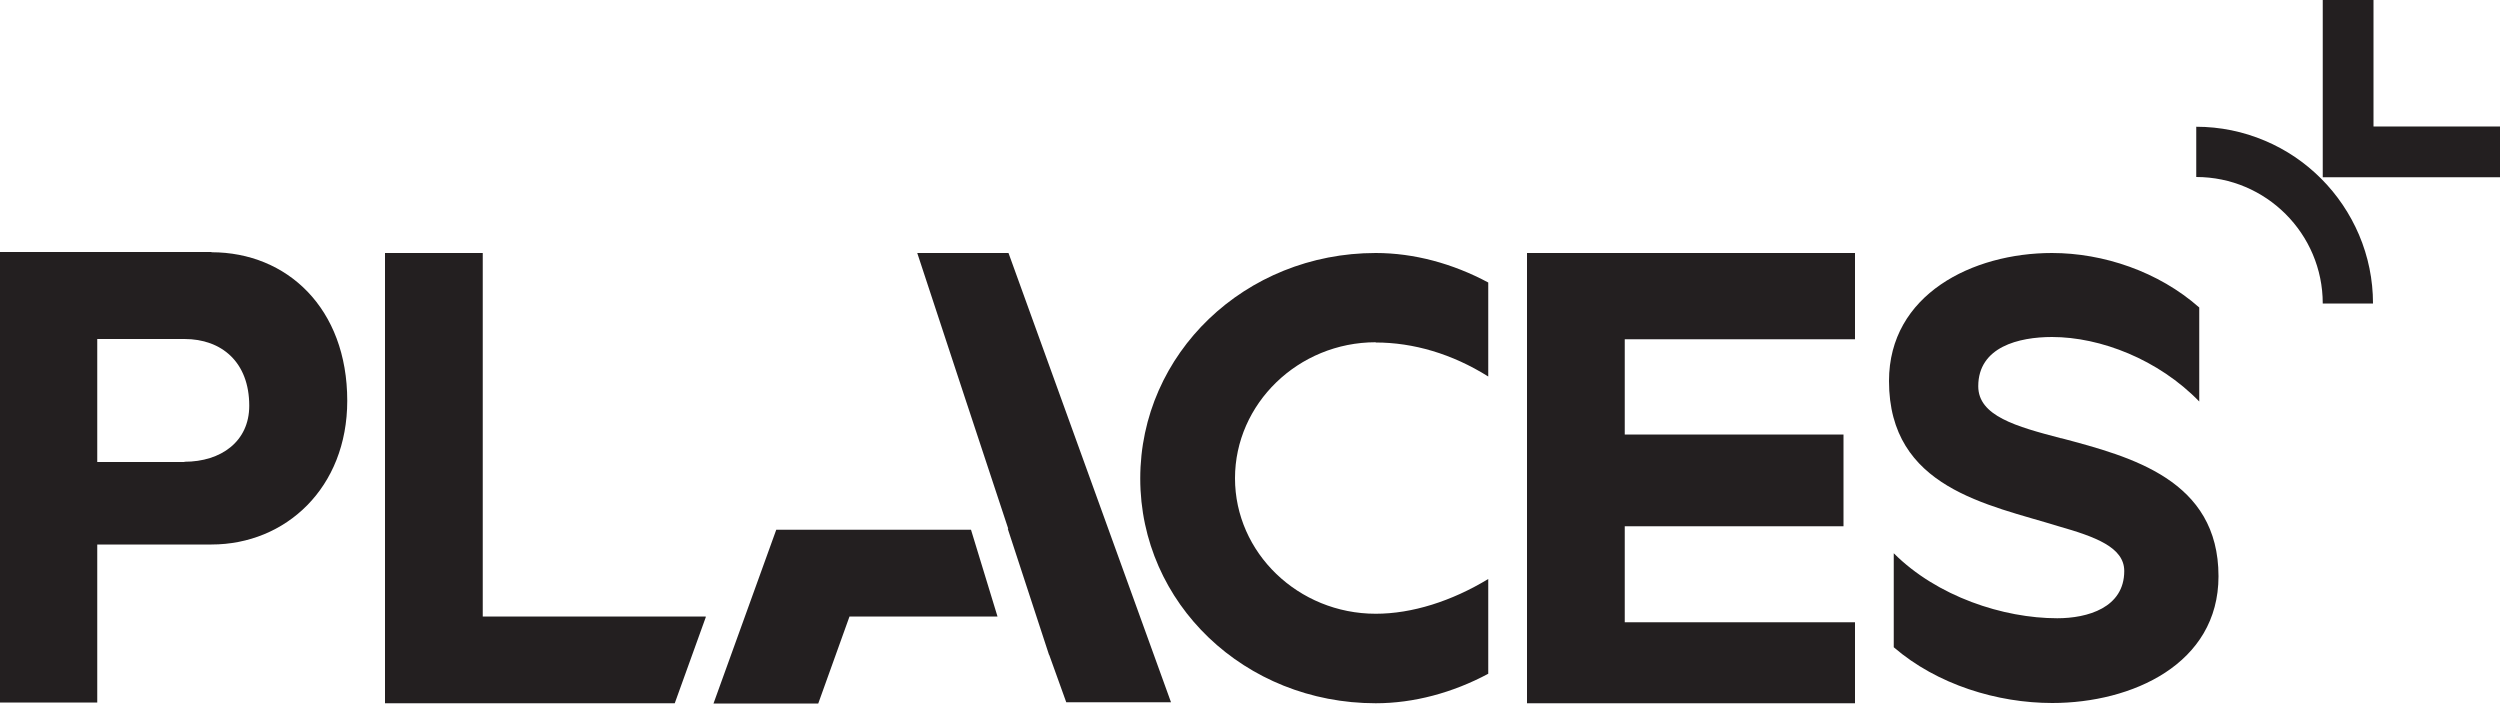 <?xml version="1.0" encoding="UTF-8"?> <svg xmlns="http://www.w3.org/2000/svg" width="100" height="28.14" id="Layer_2" data-name="Layer 2" viewBox="0 0 100 28.14"><defs><style> .cls-1 { fill: #231f20; } </style></defs><g id="Layer_1-2" data-name="Layer 1"><g><path class="cls-1" d="M8.46,10.08H0v18.02h3.89v-6.32h4.57c2.97,0,5.43-2.27,5.43-5.75,0-3.7-2.41-5.94-5.43-5.94ZM7.38,18.48h-3.49v-4.92h3.49c1.48,0,2.59.92,2.59,2.67,0,1.43-1.13,2.24-2.59,2.24Z"></path><path class="cls-1" d="M55.03,13.7c1.5,0,3.05.45,4.5,1.36v-3.76c-1.42-.76-2.97-1.18-4.5-1.18-5.23,0-9.42,4.02-9.42,9.02s4.18,8.99,9.42,8.99c1.52,0,3.08-.42,4.5-1.18v-3.79c-1.47.89-3.05,1.39-4.5,1.39-3.1,0-5.63-2.44-5.63-5.42s2.53-5.44,5.63-5.44Z"></path><path class="cls-1" d="M74.2,13.58v-3.46h-13.12v18.01h13.12v-3.24h-9.21v-3.84h8.75v-3.67h-8.75v-3.81h9.21Z"></path><path class="cls-1" d="M82.44,17.53c-1.79-.47-3.31-.89-3.31-2.08,0-1.58,1.63-1.97,2.95-1.97,1.94,0,4.26.9,5.89,2.58v-3.76c-1.63-1.44-3.84-2.18-5.89-2.18-3.18,0-6.52,1.66-6.52,5.12,0,4.29,3.97,4.94,6.78,5.81,1.47.42,2.63.84,2.63,1.79,0,1.47-1.47,1.89-2.68,1.89-2.16,0-4.81-.87-6.54-2.6v3.76c1.74,1.5,4.15,2.23,6.34,2.23,3.18,0,6.65-1.55,6.65-5.07,0-3.86-3.5-4.78-6.28-5.52Z"></path><polygon class="cls-1" points="46.84 28.09 42.65 28.09 41.97 26.2 41.96 26.19 40.31 21.15 40.33 21.15 38.72 16.28 38.64 16.04 38.64 16.04 36.69 10.12 40.34 10.12 46.84 28.09"></polygon><path class="cls-1" d="M19.31,24.66v-14.54h-3.91v18.01h11.59l1.24-3.44v-.03h-8.93Z"></path><polygon class="cls-1" points="39.9 24.66 33.98 24.66 32.73 28.14 28.54 28.14 31.05 21.19 38.84 21.19 39.9 24.66"></polygon><g><polygon class="cls-1" points="94.94 5.06 94.94 0 92.91 0 92.91 5.06 92.91 7.09 94.94 7.09 100 7.09 100 5.06 94.94 5.06"></polygon><path class="cls-1" d="M92.85,7.15c-.65-.65-1.4-1.16-2.25-1.52-.87-.37-1.8-.56-2.75-.56v2.01c2.79,0,5.06,2.27,5.06,5.06h2.01c0-.95-.19-1.88-.56-2.75-.36-.84-.87-1.6-1.52-2.25Z"></path></g></g></g></svg> 